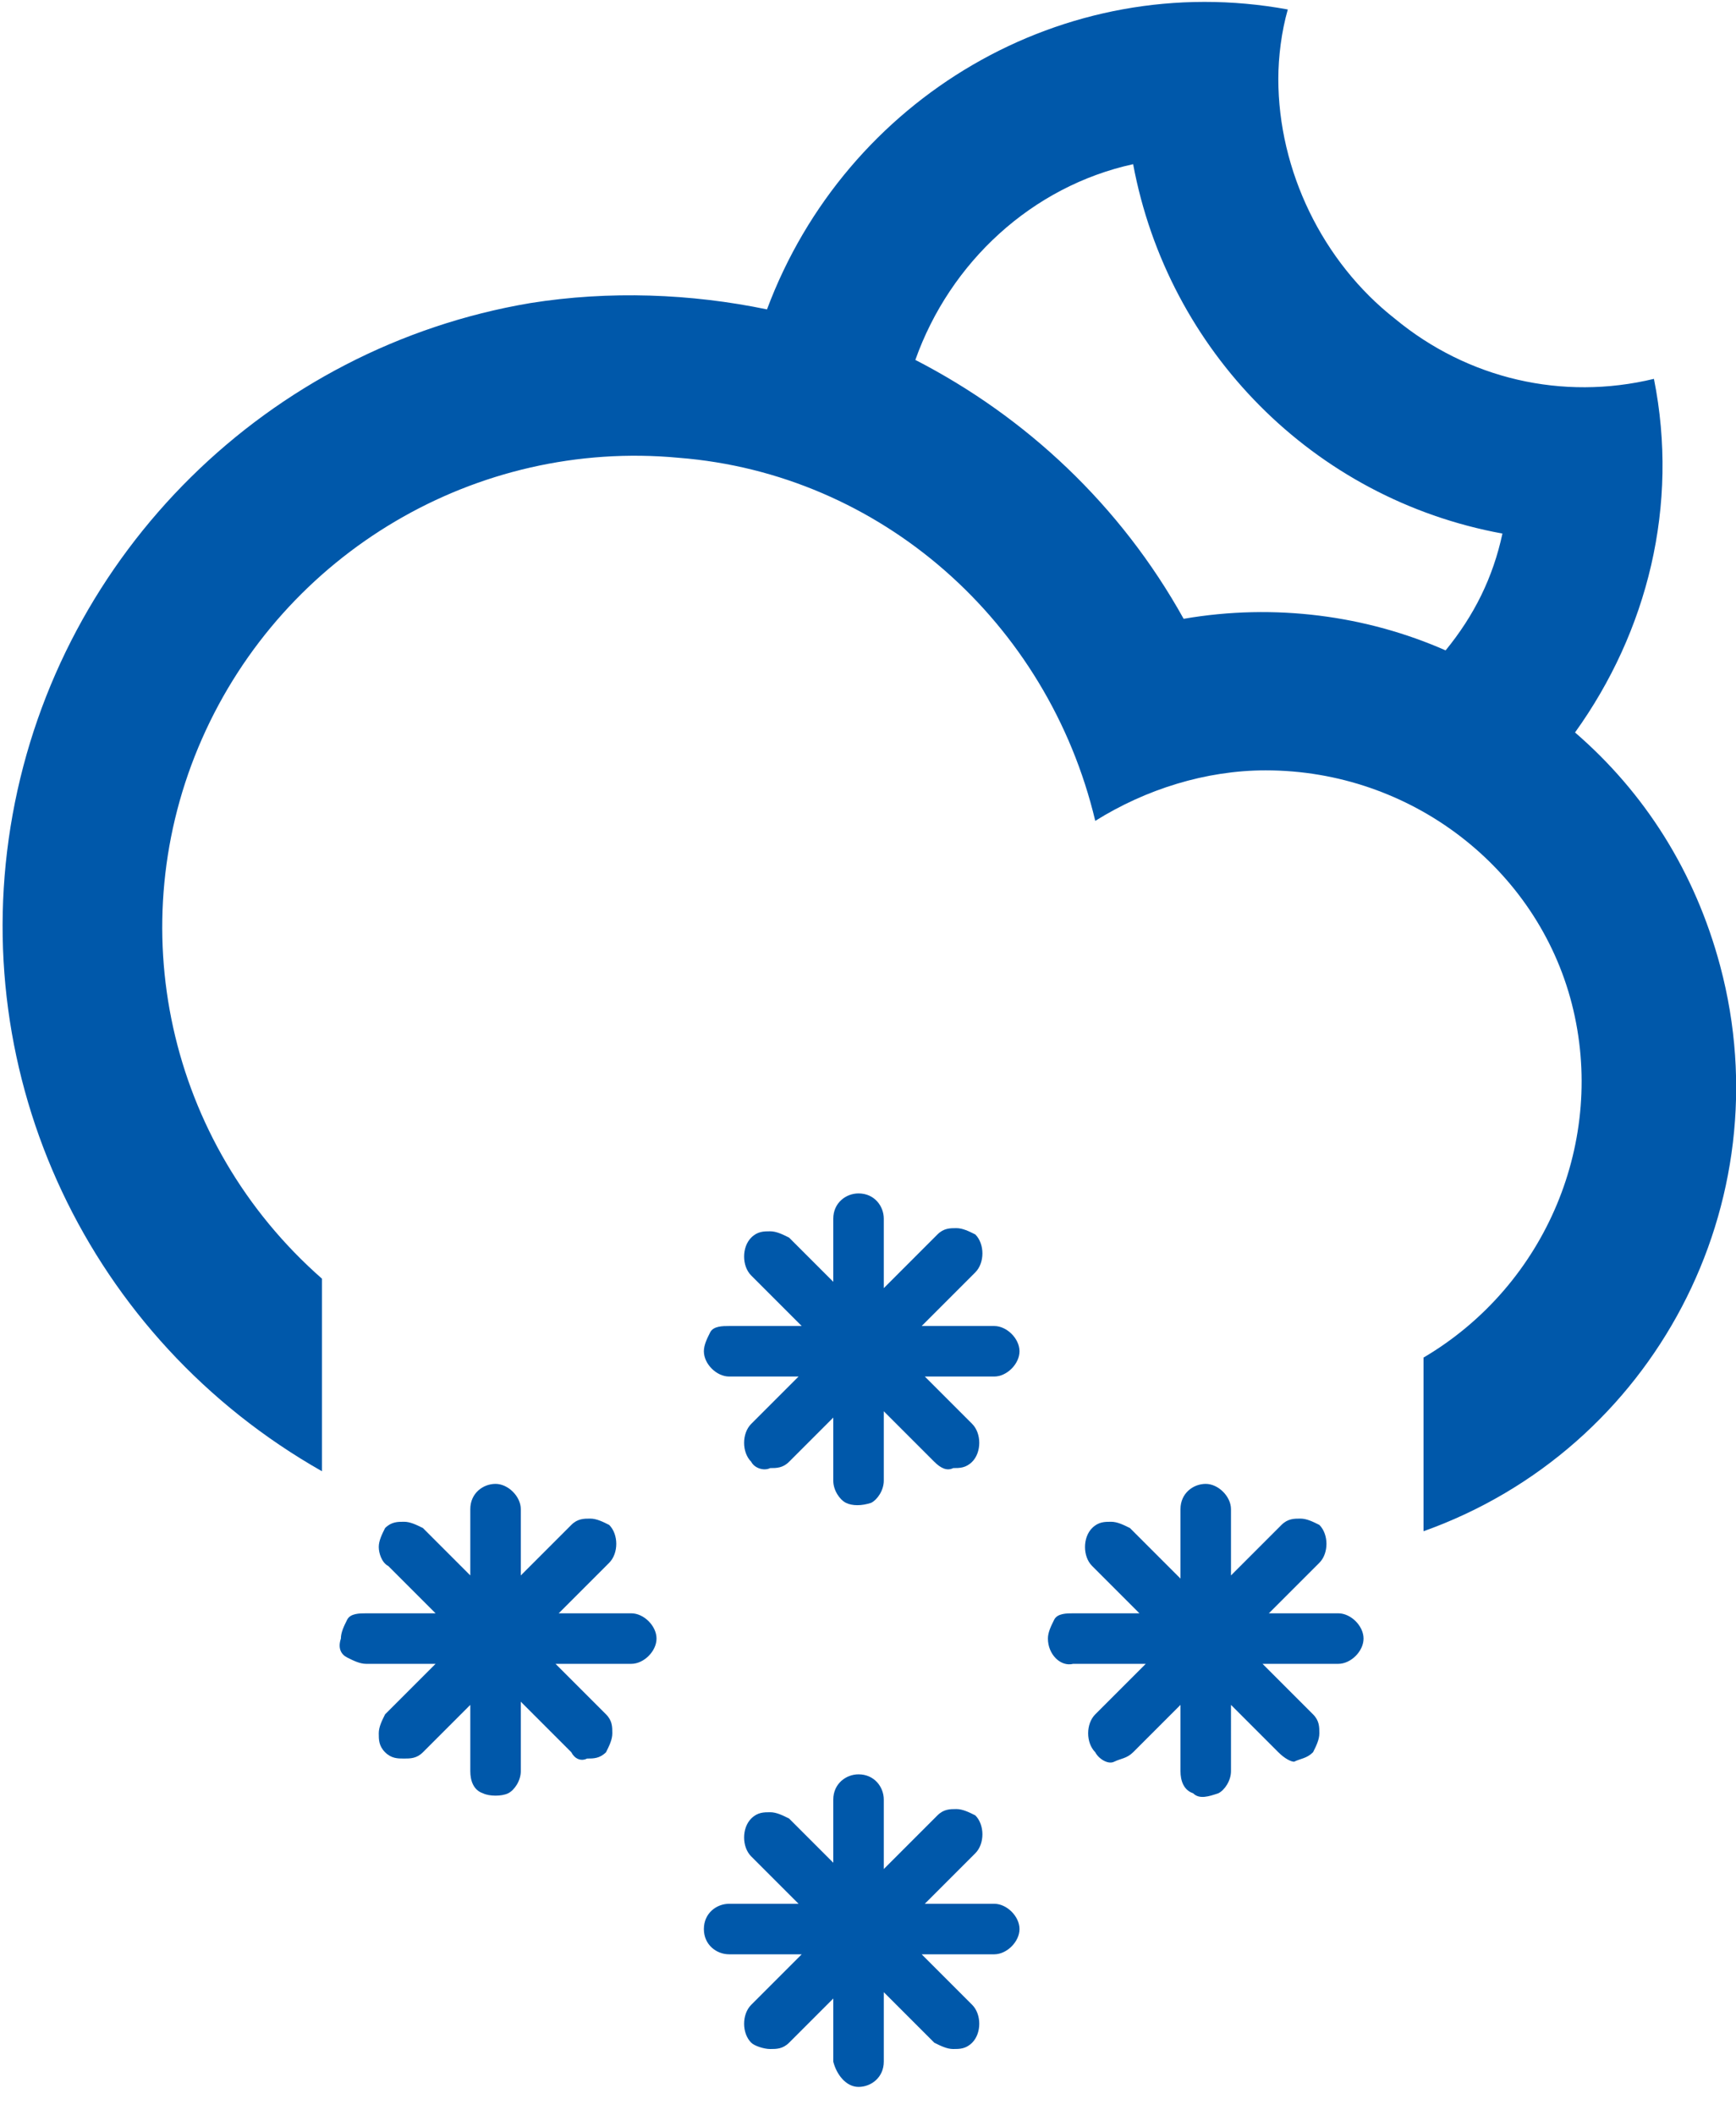 <?xml version="1.0" encoding="utf-8"?>
<!-- Generator: Adobe Illustrator 23.0.1, SVG Export Plug-In . SVG Version: 6.00 Build 0)  -->
<svg version="1.1" id="Warstwa_1" xmlns="http://www.w3.org/2000/svg" xmlns:xlink="http://www.w3.org/1999/xlink" x="0px" y="0px"
	 viewBox="0 0 55 67" style="enable-background:new 0 0 55 67;" xml:space="preserve">
<style type="text/css">
	.st0{fill-rule:evenodd;clip-rule:evenodd;fill:#0058AA;}
</style>
<g>
	<path class="st0" d="M54.5,30.6c-0.8-3-2.4-5.5-4.6-7.4C52.2,20,53.2,16,52.4,12c-2.9,0.7-5.9,0-8.2-1.9c-2.3-1.8-3.7-4.7-3.7-7.6
		c0-0.7,0.1-1.5,0.3-2.2c-7.1-1.3-14,2.8-16.5,9.5c-2.4-0.5-5-0.6-7.5-0.2C8.5,11,1.9,17.5,0.4,25.8s2.4,16.6,9.8,20.8v-6.1
		c-4.9-4.3-6.4-11.2-3.8-17.1c2.6-5.9,8.7-9.5,15.1-8.9C27.9,15,33.2,19.7,34.7,26c1.6-1,3.5-1.6,5.4-1.6c4.6,0,8.6,3.1,9.7,7.4
		c1.1,4.3-0.8,8.9-4.7,11.2v5.5C52.4,45.9,56.5,38.1,54.5,30.6z M37.5,19.6c-2-3.6-5-6.4-8.5-8.2c1.1-3.1,3.7-5.5,6.9-6.2
		c1.1,5.9,5.7,10.6,11.7,11.7c-0.3,1.4-0.9,2.6-1.8,3.7C43.3,19.5,40.4,19.1,37.5,19.6z"/>
	<path class="st0" d="M20,51.1h-2.3l1.6-1.6c0.3-0.3,0.3-0.9,0-1.2c-0.2-0.1-0.4-0.2-0.6-0.2s-0.4,0-0.6,0.2l-1.6,1.6v-2.1
		c0-0.4-0.4-0.8-0.8-0.8c-0.4,0-0.8,0.3-0.8,0.8v2.1l-1.5-1.5c-0.2-0.1-0.4-0.2-0.6-0.2s-0.4,0-0.6,0.2C12.1,48.6,12,48.8,12,49
		s0.1,0.5,0.3,0.6l1.5,1.5h-2.2c-0.2,0-0.5,0-0.6,0.2s-0.2,0.4-0.2,0.6c-0.1,0.3,0,0.5,0.2,0.6s0.4,0.2,0.6,0.2h2.2l-1.6,1.6
		c-0.1,0.2-0.2,0.4-0.2,0.6c0,0.2,0,0.4,0.2,0.6s0.4,0.2,0.6,0.2s0.4,0,0.6-0.2l1.5-1.5v2.1c0,0.3,0.1,0.6,0.4,0.7
		c0.2,0.1,0.6,0.1,0.8,0c0.2-0.1,0.4-0.4,0.4-0.7v-2.2l1.6,1.6c0.1,0.2,0.3,0.3,0.5,0.2c0.2,0,0.4,0,0.6-0.2
		c0.1-0.2,0.2-0.4,0.2-0.6c0-0.2,0-0.4-0.2-0.6l-1.6-1.6H20c0.4,0,0.8-0.4,0.8-0.8C20.8,51.5,20.4,51.1,20,51.1z"/>
	<path class="st0" d="M31.5,42h-2.3l1.7-1.7c0.3-0.3,0.3-0.9,0-1.2c-0.2-0.1-0.4-0.2-0.6-0.2s-0.4,0-0.6,0.2L28,40.8v-2.2
		c0-0.4-0.3-0.8-0.8-0.8c-0.4,0-0.8,0.3-0.8,0.8v2L25,39.2c-0.2-0.1-0.4-0.2-0.6-0.2c-0.2,0-0.4,0-0.6,0.2c-0.3,0.3-0.3,0.9,0,1.2
		l1.6,1.6h-2.3c-0.2,0-0.5,0-0.6,0.2s-0.2,0.4-0.2,0.6c0,0.4,0.4,0.8,0.8,0.8h2.2l-1.5,1.5c-0.3,0.3-0.3,0.9,0,1.2
		c0.1,0.2,0.4,0.3,0.6,0.2c0.2,0,0.4,0,0.6-0.2l1.4-1.4v2c0,0.3,0.2,0.6,0.4,0.7c0.2,0.1,0.5,0.1,0.8,0c0.2-0.1,0.4-0.4,0.4-0.7
		v-2.2l1.6,1.6c0.2,0.2,0.4,0.3,0.6,0.2c0.2,0,0.4,0,0.6-0.2c0.3-0.3,0.3-0.9,0-1.2l-1.5-1.5h2.2c0.4,0,0.8-0.4,0.8-0.8
		C32.3,42.4,31.9,42,31.5,42z"/>
	<path class="st0" d="M31.5,60.3h-2.2l1.6-1.6c0.3-0.3,0.3-0.9,0-1.2c-0.2-0.1-0.4-0.2-0.6-0.2s-0.4,0-0.6,0.2L28,59.2V57
		c0-0.4-0.3-0.8-0.8-0.8c-0.4,0-0.8,0.3-0.8,0.8v2L25,57.6c-0.2-0.1-0.4-0.2-0.6-0.2c-0.2,0-0.4,0-0.6,0.2c-0.3,0.3-0.3,0.9,0,1.2
		l1.5,1.5h-2.2c-0.4,0-0.8,0.3-0.8,0.8s0.4,0.8,0.8,0.8h2.3l-1.6,1.6c-0.3,0.3-0.3,0.9,0,1.2c0.1,0.1,0.4,0.2,0.6,0.2
		c0.2,0,0.4,0,0.6-0.2l1.4-1.4v2c0.1,0.4,0.4,0.8,0.8,0.8c0.4,0,0.8-0.3,0.8-0.8v-2.2l1.6,1.6c0.2,0.1,0.4,0.2,0.6,0.2
		s0.4,0,0.6-0.2c0.3-0.3,0.3-0.9,0-1.2l-1.6-1.6h2.3c0.4,0,0.8-0.4,0.8-0.8C32.3,60.7,31.9,60.3,31.5,60.3z"/>
	<path class="st0" d="M42.4,51.1h-2.2l1.6-1.6c0.3-0.3,0.3-0.9,0-1.2c-0.2-0.1-0.4-0.2-0.6-0.2s-0.4,0-0.6,0.2L39,49.9v-2.1
		c0-0.4-0.4-0.8-0.8-0.8c-0.4,0-0.8,0.3-0.8,0.8V50l-1.6-1.6c-0.2-0.1-0.4-0.2-0.6-0.2s-0.4,0-0.6,0.2c-0.3,0.3-0.3,0.9,0,1.2
		l1.5,1.5H34c-0.2,0-0.5,0-0.6,0.2c-0.1,0.2-0.2,0.4-0.2,0.6c0,0.5,0.4,0.9,0.8,0.8h2.3l-1.6,1.6c-0.3,0.3-0.3,0.9,0,1.2
		c0.1,0.2,0.4,0.4,0.6,0.3c0.2-0.1,0.4-0.1,0.6-0.3l1.5-1.5v2.1c0,0.3,0.1,0.6,0.4,0.7c0.2,0.2,0.5,0.1,0.8,0
		c0.2-0.1,0.4-0.4,0.4-0.7V54l1.5,1.5c0.2,0.2,0.4,0.3,0.5,0.3c0.2-0.1,0.4-0.1,0.6-0.3c0.1-0.2,0.2-0.4,0.2-0.6
		c0-0.2,0-0.4-0.2-0.6L40,52.7h2.4c0.4,0,0.8-0.4,0.8-0.8C43.2,51.5,42.8,51.1,42.4,51.1z"/>
</g>
</svg>
